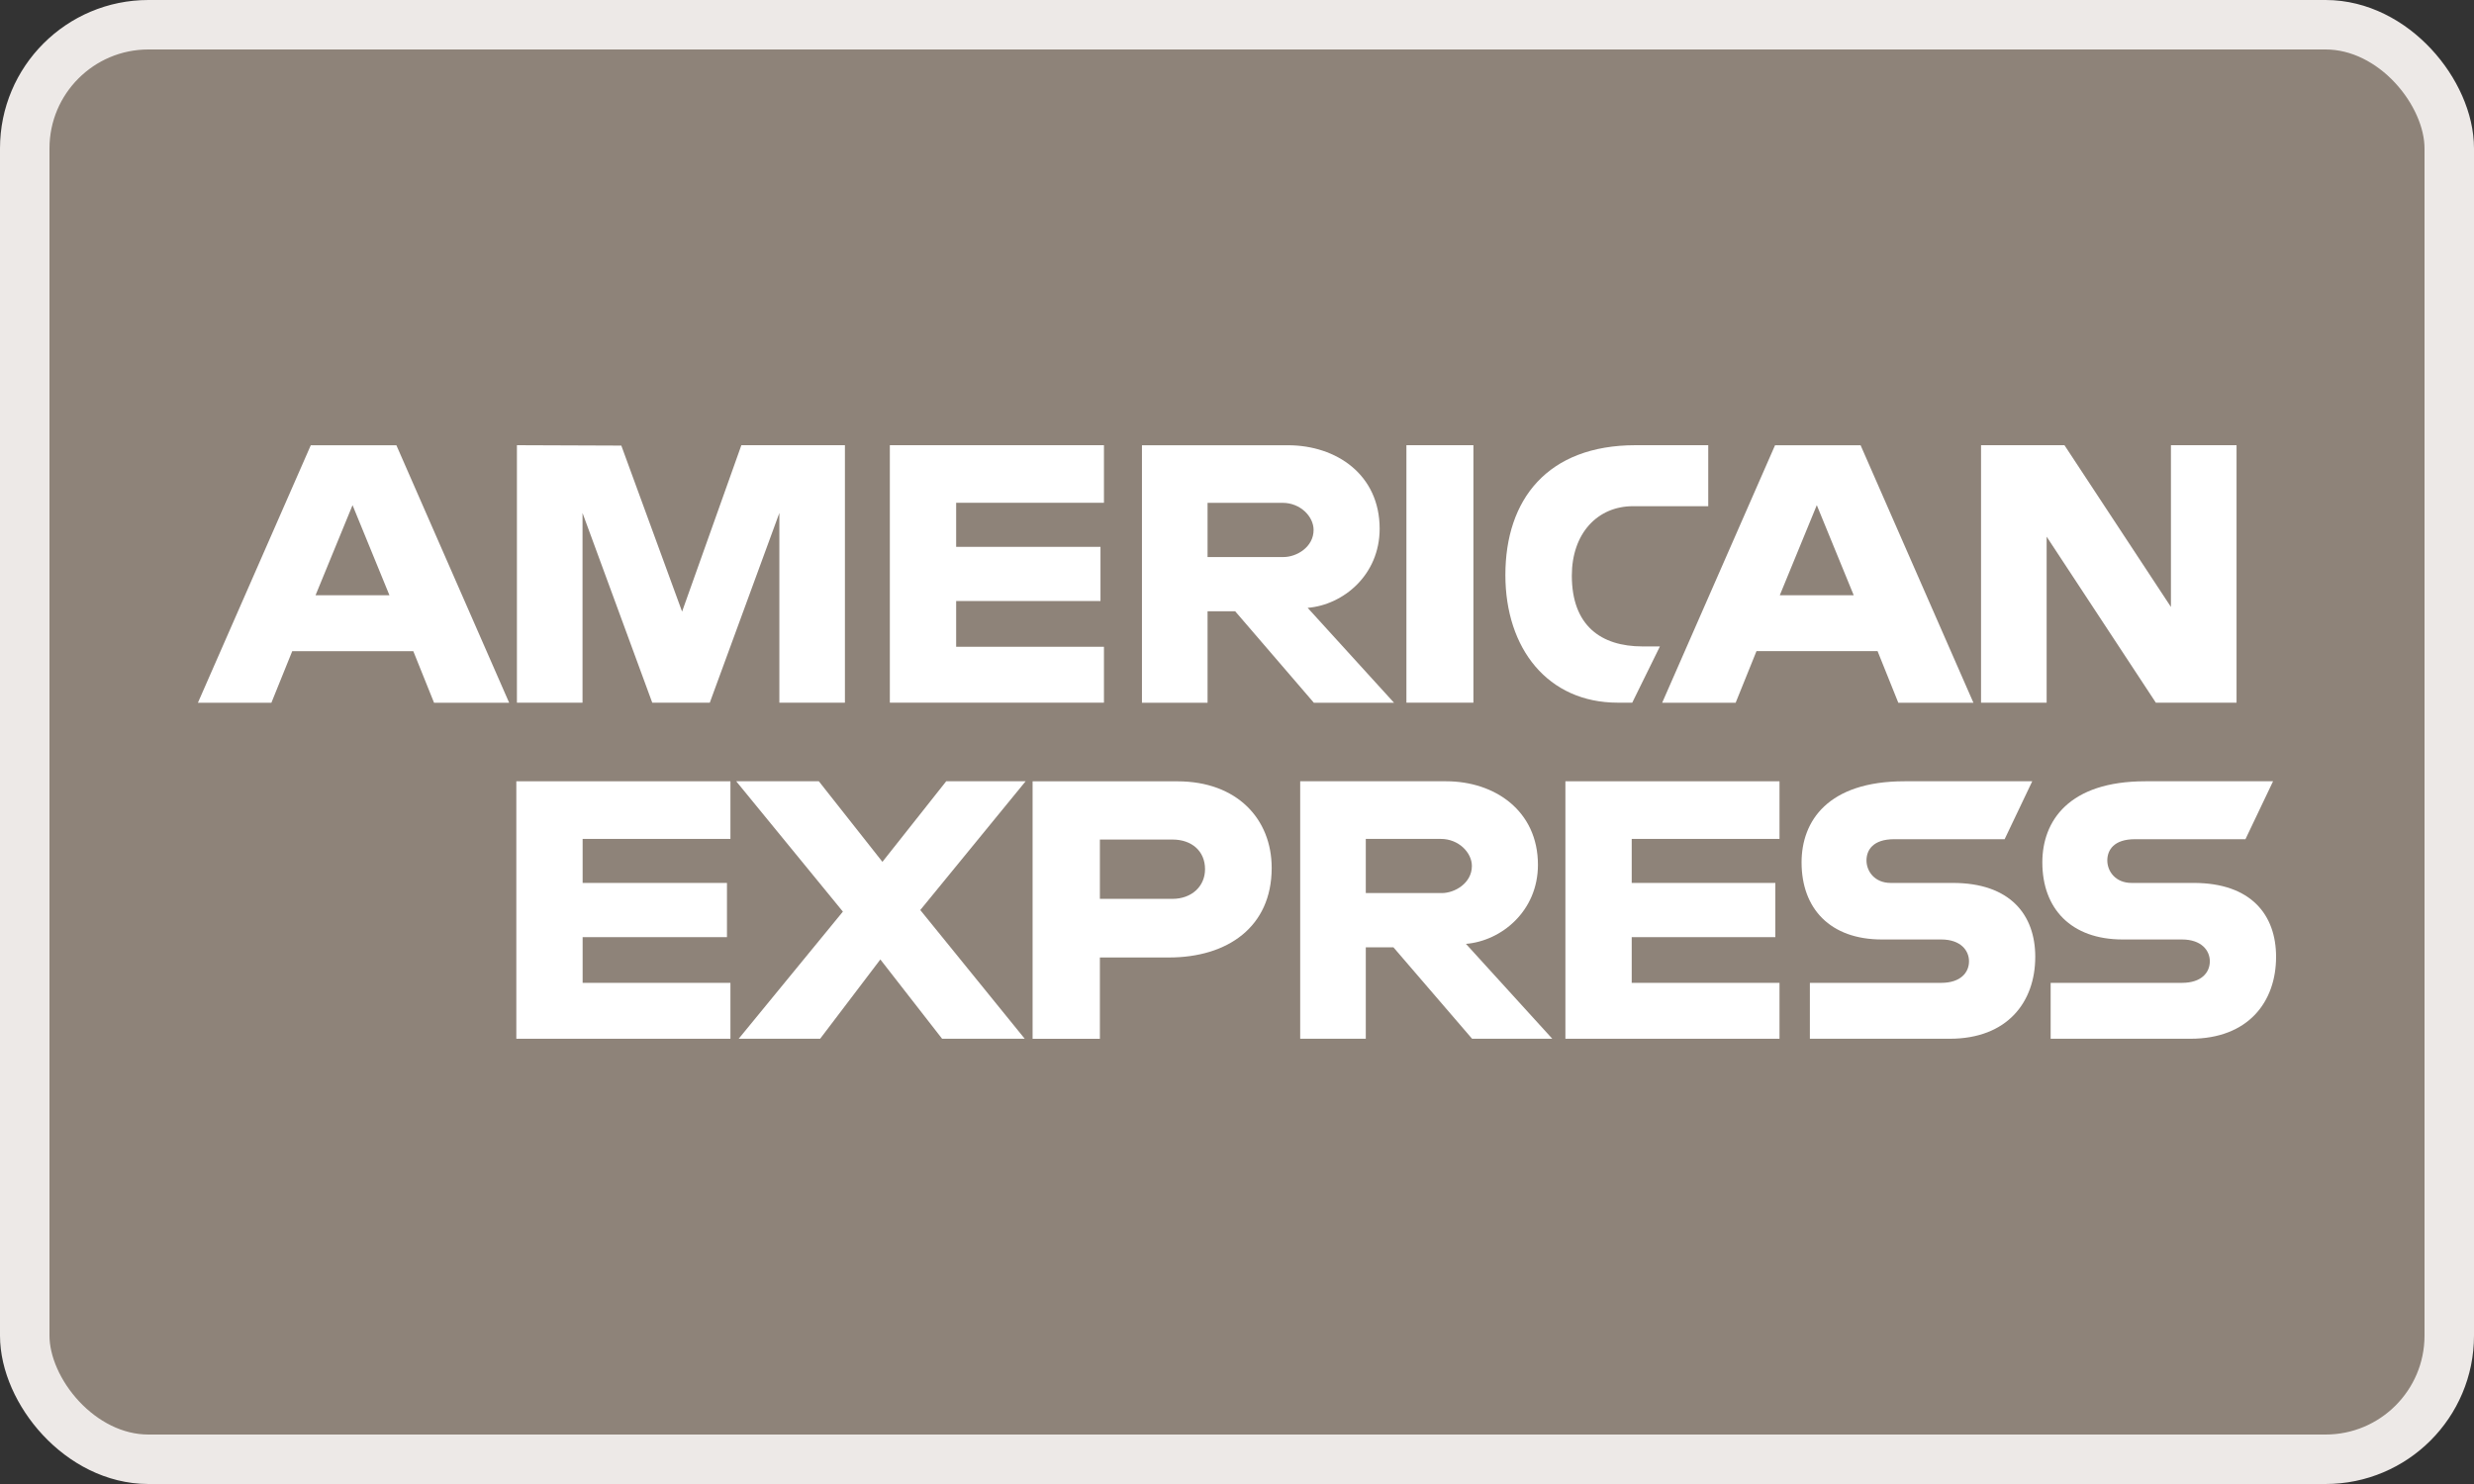 <svg width="50" height="30" viewBox="0 0 50 30" fill="none" xmlns="http://www.w3.org/2000/svg">
<rect x="0" y="0" width="50" height="30" fill="#333333" stroke="none"/>
<rect class="rectangle primary" x="0.5" y="0.5" width="49" height="29" rx="2.5" fill="#8E8379" stroke="#EDE9E7"/>
<g class="inverted" fill="white">
<path d="M6.281 9.001L4 14.206H5.485L5.906 13.164H8.353L8.772 14.206H10.29L8.011 9.001H6.281ZM7.125 10.212L7.871 12.034H6.377L7.125 10.212Z"/>
<path d="M10.447 14.205V9L12.557 9.008L13.785 12.364L14.983 9H17.076V14.205H15.751V10.37L14.345 14.205H13.182L11.773 10.37V14.205H10.447Z"/>
<path d="M17.984 14.205V9H22.311V10.164H19.324V11.055H22.241V12.15H19.324V13.075H22.311V14.205H17.984Z"/>
<path d="M23.079 9.001V14.206H24.405V12.357H24.963L26.553 14.206H28.173L26.428 12.288C27.145 12.229 27.883 11.626 27.883 10.689C27.883 9.594 27.007 9.001 26.029 9.001H23.079ZM24.405 10.165H25.92C26.284 10.165 26.548 10.444 26.548 10.713C26.548 11.059 26.206 11.261 25.94 11.261H24.405V10.165Z"/>
<path d="M29.778 14.205H28.424V9H29.778V14.205Z"/>
<path d="M32.988 14.205H32.696C31.282 14.205 30.424 13.112 30.424 11.624C30.424 10.099 31.273 9 33.058 9H34.524V10.233H33.005C32.28 10.233 31.767 10.788 31.767 11.637C31.767 12.645 32.353 13.068 33.198 13.068H33.547L32.988 14.205Z"/>
<path d="M35.874 9.001L33.593 14.206H35.078L35.499 13.163H37.946L38.365 14.206H39.883L37.603 9.001H35.874ZM36.718 10.212L37.464 12.033H35.97L36.718 10.212Z"/>
<path d="M40.037 14.205V9H41.723L43.875 12.27V9H45.201V14.205H43.57L41.363 10.849V14.205H40.037Z"/>
<path d="M10.435 20.999V15.794H14.762V16.959H11.775V17.849H14.692V18.945H11.775V19.869H14.762V20.999H10.435Z"/>
<path d="M31.637 20.999V15.794H35.964V16.959H32.977V17.849H35.88V18.945H32.977V19.869H35.964V20.999H31.637Z"/>
<path d="M14.929 20.999L17.035 18.429L14.879 15.794H16.549L17.834 17.423L19.123 15.794H20.728L18.599 18.397L20.71 20.999H19.04L17.792 19.396L16.575 20.999H14.929Z"/>
<path d="M20.869 15.795V21H22.229V19.356H23.625C24.806 19.356 25.701 18.741 25.701 17.546C25.701 16.555 24.999 15.795 23.797 15.795H20.869ZM22.229 16.972H23.699C24.081 16.972 24.354 17.202 24.354 17.571C24.354 17.919 24.082 18.171 23.695 18.171H22.229V16.972Z"/>
<path d="M26.277 15.794V20.999H27.603V19.15H28.161L29.751 20.999H31.372L29.627 19.081C30.343 19.022 31.082 18.419 31.082 17.483C31.082 16.387 30.206 15.794 29.228 15.794H26.277ZM27.603 16.959H29.119C29.482 16.959 29.747 17.238 29.747 17.506C29.747 17.852 29.404 18.054 29.138 18.054H27.603V16.959Z"/>
<path d="M36.578 20.999V19.869H39.232C39.624 19.869 39.794 19.661 39.794 19.433C39.794 19.214 39.625 18.992 39.232 18.992H38.032C36.99 18.992 36.41 18.369 36.41 17.434C36.41 16.599 36.941 15.794 38.49 15.794H41.072L40.514 16.965H38.281C37.854 16.965 37.722 17.185 37.722 17.395C37.722 17.611 37.885 17.849 38.211 17.849H39.467C40.629 17.849 41.133 18.496 41.133 19.343C41.133 20.253 40.572 20.999 39.404 20.999H36.578Z"/>
<path d="M41.444 20.999V19.869H44.098C44.491 19.869 44.661 19.661 44.661 19.433C44.661 19.214 44.491 18.992 44.098 18.992H42.899C41.857 18.992 41.276 18.369 41.276 17.434C41.276 16.599 41.808 15.794 43.357 15.794H45.939L45.381 16.965H43.147C42.721 16.965 42.589 17.185 42.589 17.395C42.589 17.611 42.752 17.849 43.078 17.849H44.334C45.496 17.849 46 18.496 46 19.343C46 20.253 45.438 20.999 44.27 20.999H41.444Z"/>
</g>
</svg>
